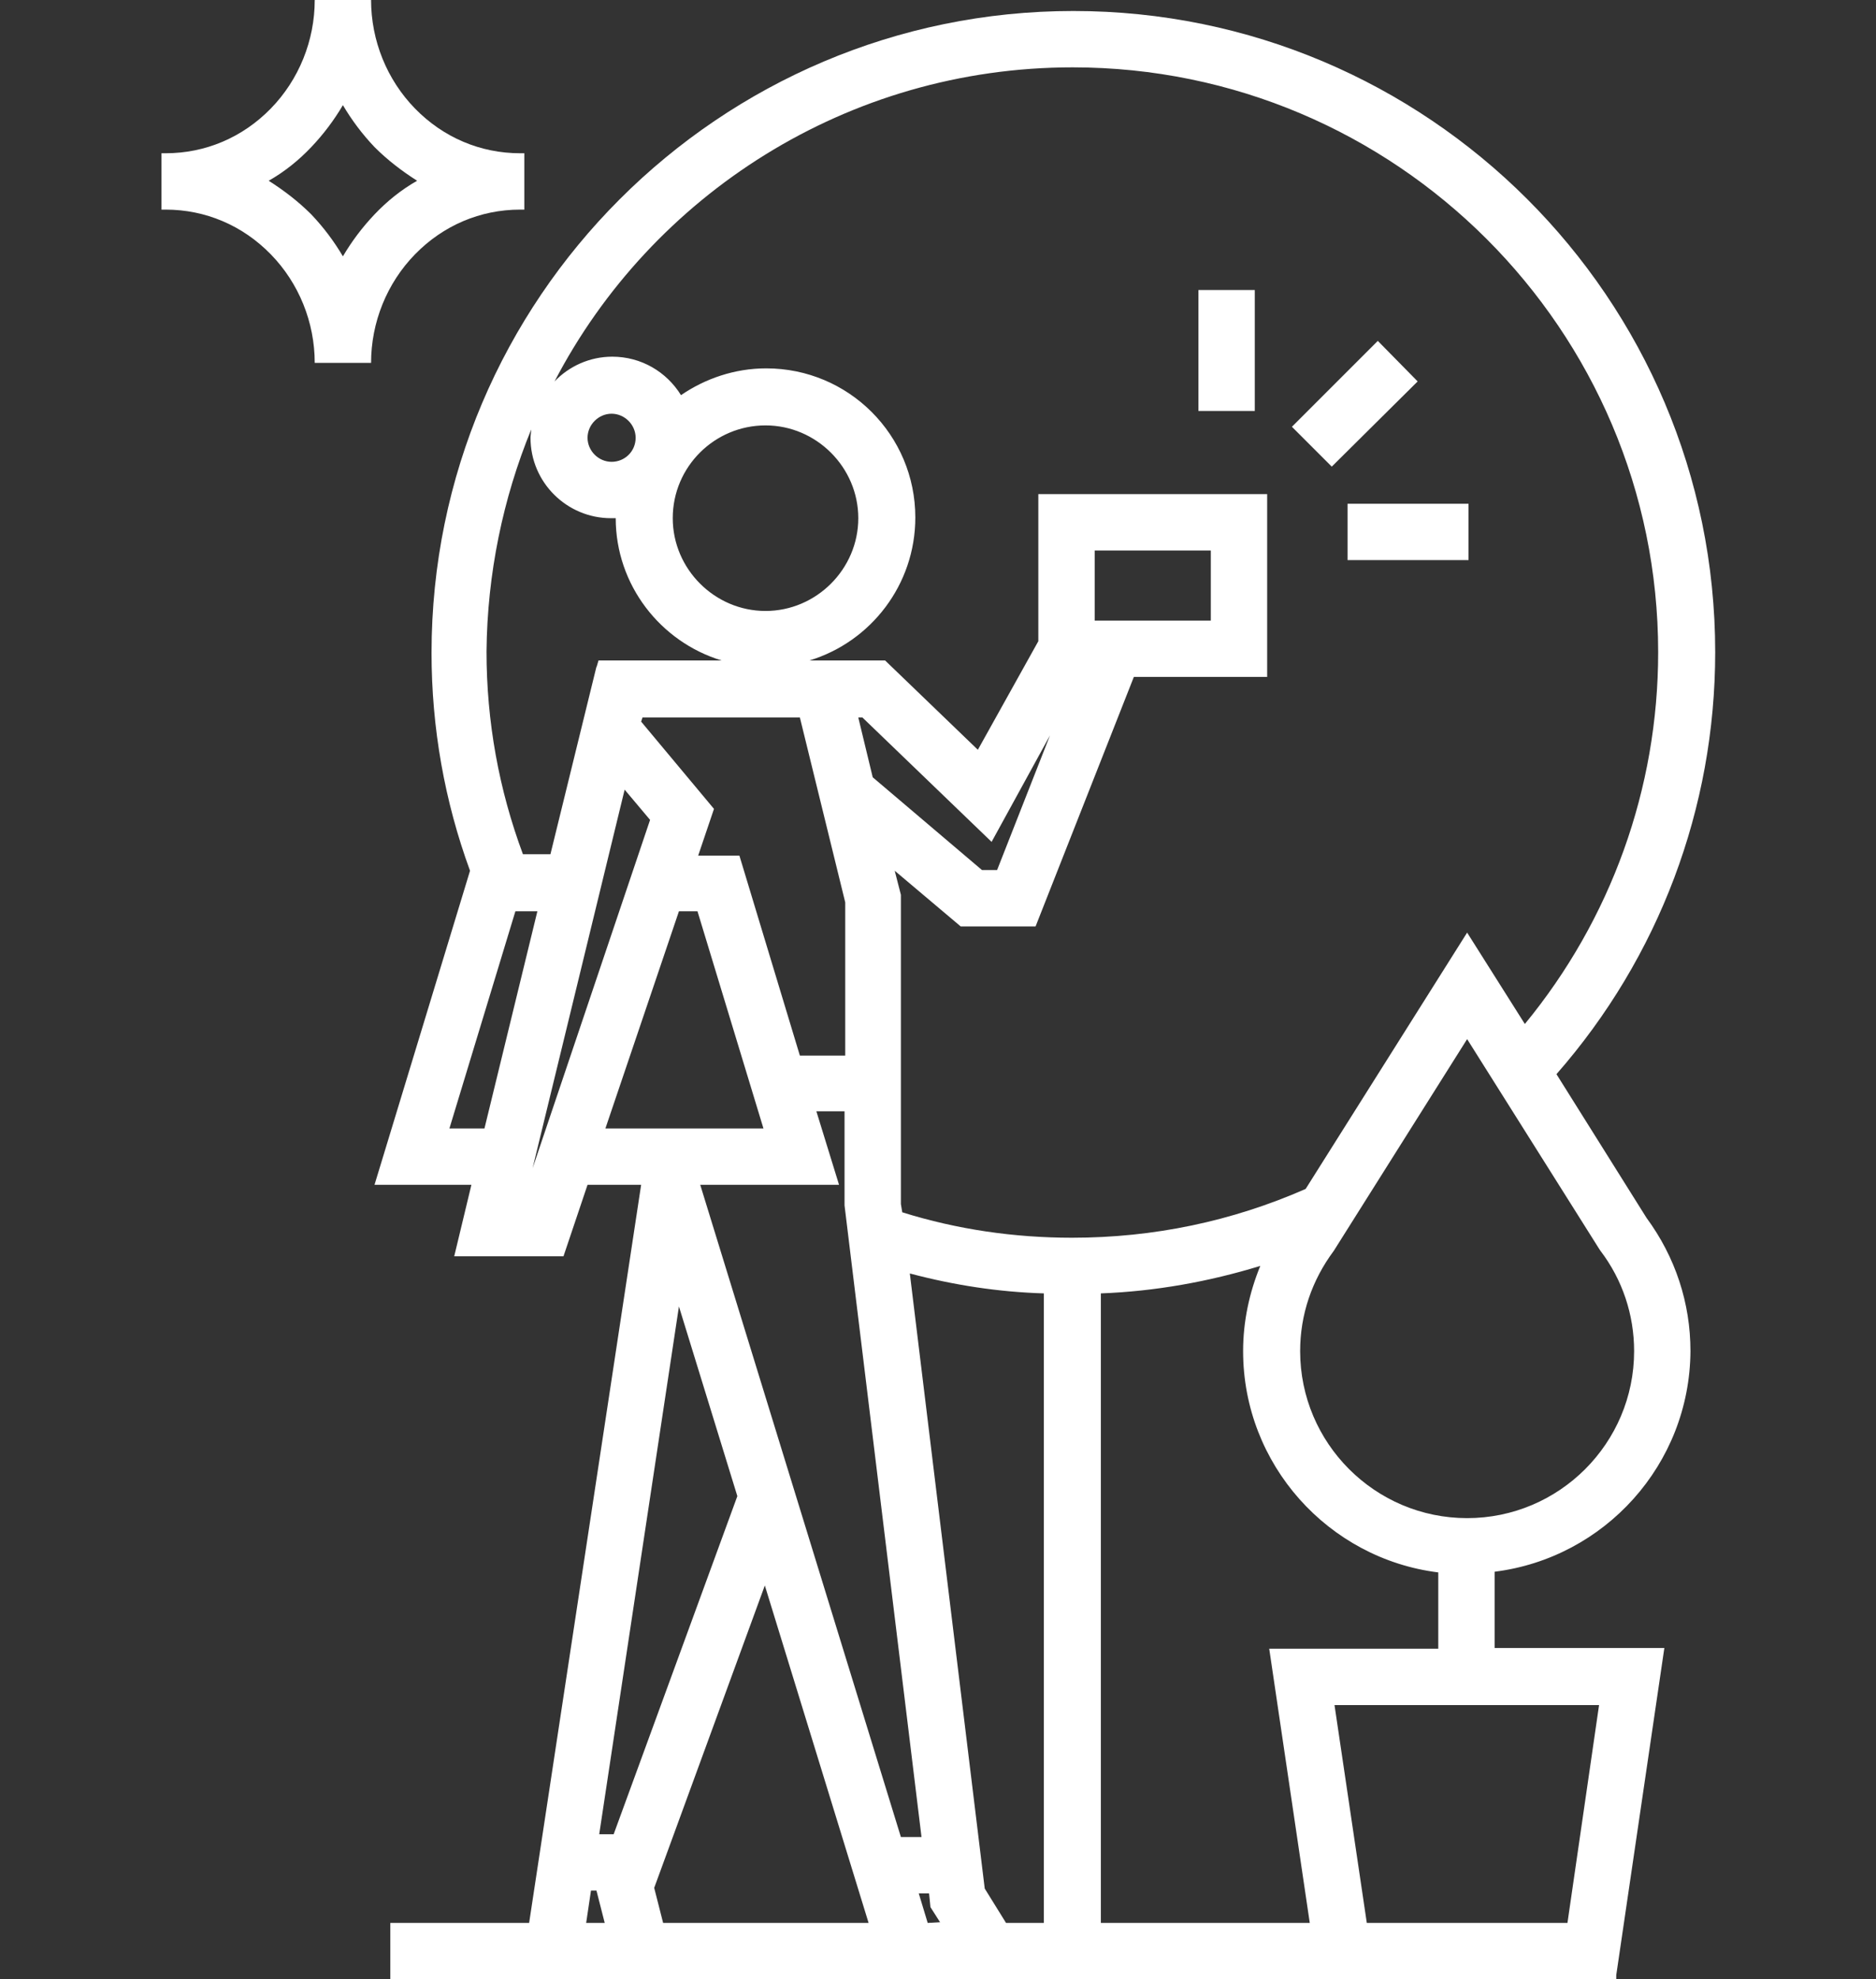 <?xml version="1.0" encoding="utf-8"?>
<!-- Generator: Adobe Illustrator 24.0.2, SVG Export Plug-In . SVG Version: 6.00 Build 0)  -->
<svg version="1.1" id="Capa_1" xmlns="http://www.w3.org/2000/svg" xmlns:xlink="http://www.w3.org/1999/xlink" x="0px" y="0px"
	 viewBox="0 0 273 288" style="enable-background:new 0 0 273 288;" xml:space="preserve">
<rect x="0" y="0" width="273" height="288" fill="#333333" stroke="none"/>
<style type="text/css">
	.st0{fill:#FFFFFF;}
</style>
<g>
	<path class="st0" d="M246,196.6c0-7-2.2-13.7-6.4-19.4l-13.1-20.9c14.9-17,23.1-38.7,23.1-61.4c0-51.5-41.9-93.3-93.4-93.3
		c-51.5,0-93.4,41.9-93.4,93.4c0,10.9,1.9,21.6,5.6,31.7l-13.9,45.7h14.1l-2.5,10.4h15.9l3.5-10.4h7.8L77,279.8H56.8v8.2h178.4v-0.6
		l7-47.6h-24.7v-11.1C233.5,226.7,245.9,213.1,246,196.6L246,196.6z M232.9,182c3.2,4.2,4.9,9.3,4.9,14.6
		c0,13.4-10.9,24.3-24.3,24.3c-13.4,0-24.3-10.9-24.3-24.3c0-5.3,1.7-10.3,4.9-14.6l19.4-30.8l19.2,30.5L232.9,182L232.9,182z
		 M156.1,9.8c47,0,85.2,38.2,85.2,85.1c0,19.9-6.9,38.9-19.4,54.1l-8.4-13.3L190,173c-10.7,4.7-22.1,7.1-34,7.1
		c-8.4,0-16.7-1.2-24.7-3.7l-0.2-1.2v-45l-0.9-3.5l9.6,8.1h10.9L165,98.5h19.4V71.9h-33.3v21.4l-8.8,15.8l-13.5-13h-11
		c8.9-2.7,15.4-11,15.4-20.8c0-12-9.7-21.7-21.7-21.7c-4.6,0-8.9,1.5-12.4,3.9c-2.1-3.4-5.8-5.6-10-5.6c-3.3,0-6.3,1.4-8.4,3.6
		C94.8,28.4,123.3,9.8,156.1,9.8z M101.9,172.4h20.2l-3.3-10.7h4.1v13.7l11.2,91.9h-3L101.9,172.4L101.9,172.4z M89.3,266.9h-2.1
		l11.6-76.8l8.5,27.6L89.3,266.9z M93.3,105l0.2-0.6h22.9l6.6,26.9v22.3h-6.6l-8.8-29.1h-6l2.3-6.8L93.3,105L93.3,105z M89,67.2
		c-1.9,0-3.5-1.6-3.5-3.5c0-1.9,1.6-3.5,3.5-3.5s3.5,1.6,3.5,3.5C92.5,65.7,90.9,67.2,89,67.2z M111.4,61.9
		c7.4,0,13.5,6.1,13.5,13.5c0,7.4-6.1,13.5-13.5,13.5c-7.4,0-13.5-6.1-13.5-13.5C97.9,67.9,104,61.9,111.4,61.9z M152.8,107
		l-7.7,19.6h-2.2L127,113.1l-2.1-8.7h0.6l18.8,18.1L152.8,107L152.8,107z M159.3,90.3V80.1h16.9v10.2H159.3z M77.3,62.5
		c0,0.4-0.1,0.8-0.1,1.2c0,6.5,5.3,11.7,11.7,11.7c0.2,0,0.5,0,0.7,0c0,9.7,6.5,18,15.4,20.7H87.1l-0.3,1l0-0.1l-6.7,27.3h-4
		c-3.5-9.4-5.3-19.3-5.3-29.5C70.9,83.5,73.2,72.5,77.3,62.5L77.3,62.5z M65.4,164.2l9.6-31.6h3.2l-7.7,31.6H65.4z M77.5,170
		l13.4-55.1l3.7,4.4L77.5,170z M98.8,132.6h2.7l9.6,31.6h-23L98.8,132.6z M85.3,279.8l0.7-4.7h0.8l1.2,4.7H85.3z M96.5,279.8
		l-1.3-5.1l16.1-44l15.1,49.1H96.5z M135,279.8l-1.3-4.3h1.5l0.2,2l1.4,2.2L135,279.8L135,279.8z M146.4,279.8l-3.1-5l-10.9-89.5
		c6.4,1.7,12.9,2.7,19.5,2.9v91.6L146.4,279.8L146.4,279.8z M228.1,279.8h-29.2l-4.7-31.7h38.5L228.1,279.8L228.1,279.8z
		 M184.7,239.9l5.9,39.9h-30.4v-91.6c7.9-0.3,15.7-1.7,23.2-4c-1.6,3.9-2.5,8.1-2.5,12.4c0,16.5,12.4,30.2,28.4,32.2v11.1H184.7
		L184.7,239.9z"/>
	<path class="st0" d="M200.5,49.6L188,62.1l5.8,5.8l12.5-12.4L200.5,49.6z"/>
	<path class="st0" d="M182.6,42.2h-8.2v17.6h8.2V42.2z"/>
	<path class="st0" d="M213.7,73.3h-17.6v8.2h17.6V73.3z"/>
	<path class="st0" d="M75.7,30.5h0.6v-8.2h-0.6c-5.8,0-11.2-2.3-15.3-6.5C56.3,11.6,54,5.9,54,0h-8.2c0,5.9-2.3,11.6-6.4,15.8
		c-4.1,4.2-9.5,6.5-15.3,6.5h-0.6v8.2h0.6c5.8,0,11.2,2.3,15.3,6.5c4.1,4.2,6.4,9.9,6.4,15.8H54c0-5.9,2.3-11.6,6.4-15.8
		C64.5,32.8,69.9,30.5,75.7,30.5z M49.9,37.3c-1.3-2.2-2.8-4.2-4.6-6.1c-1.9-1.9-4-3.5-6.2-4.9c2.3-1.3,4.4-3,6.2-4.9
		c1.8-1.9,3.3-3.9,4.6-6.1c1.3,2.2,2.8,4.2,4.6,6.1c1.9,1.9,4,3.5,6.2,4.9c-2.3,1.3-4.4,3-6.2,4.9C52.7,33.1,51.2,35.1,49.9,37.3z"
		/>
</g>
</svg>

